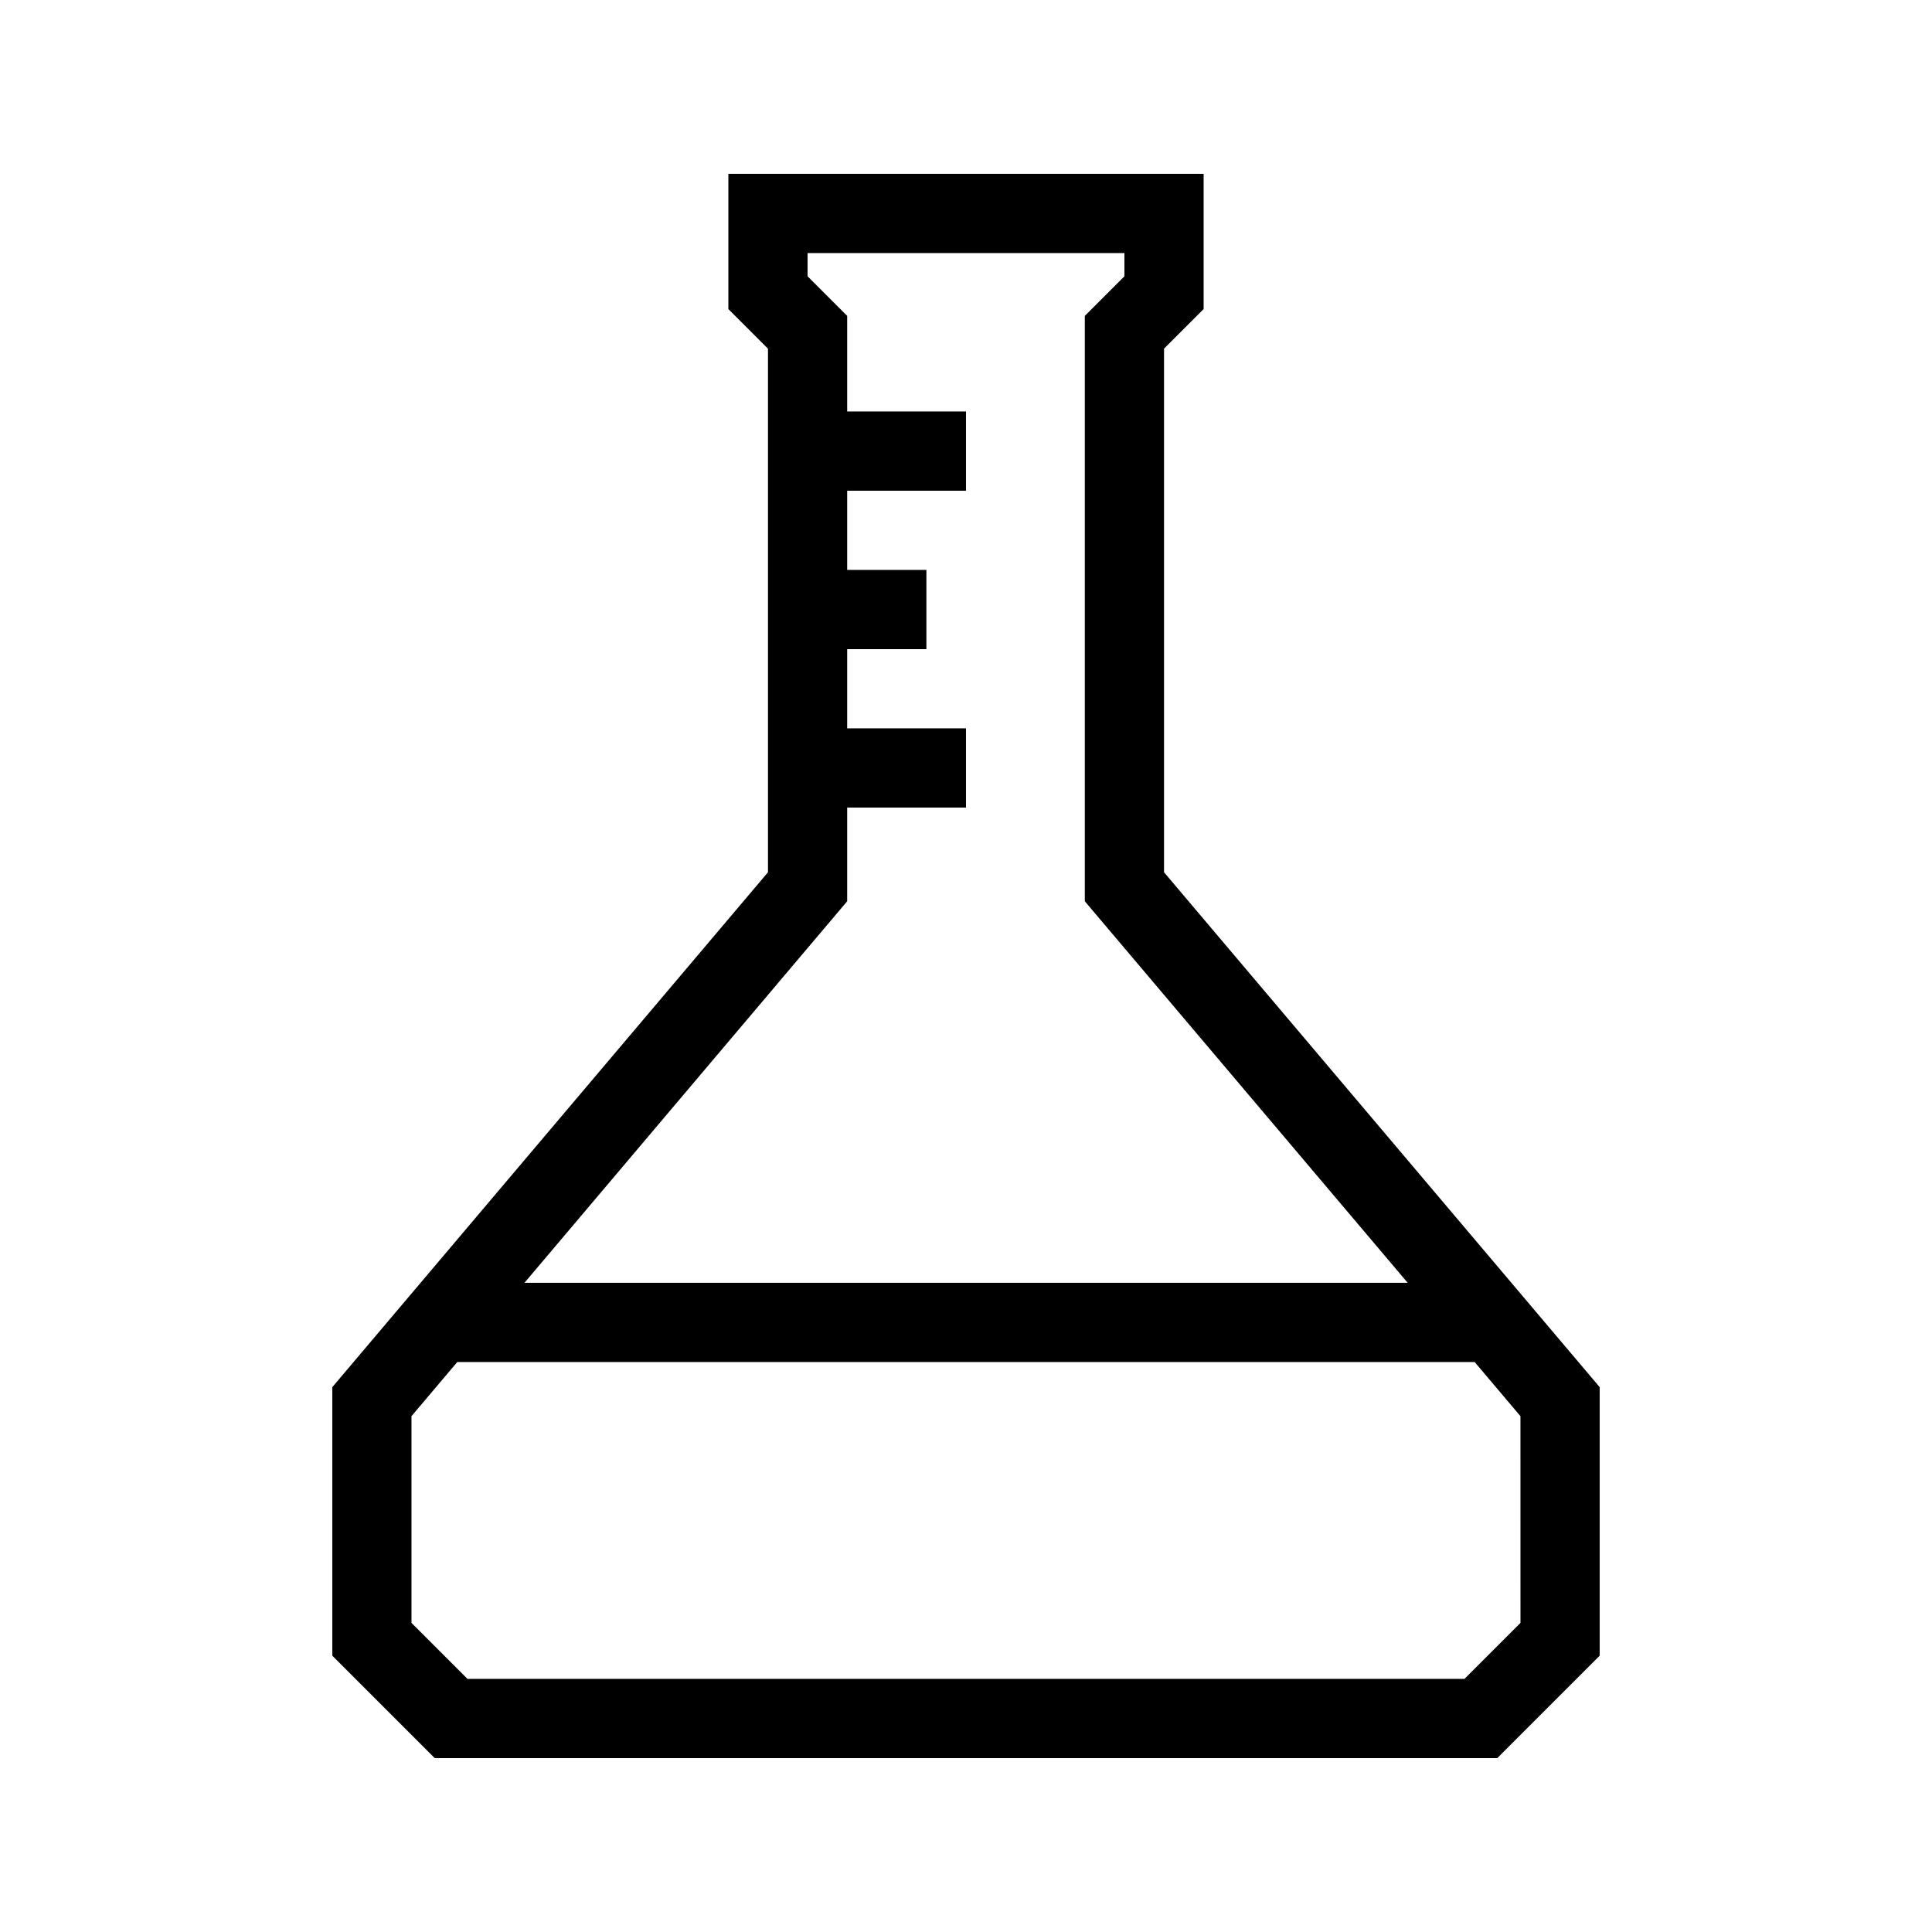 <?xml version="1.0" encoding="UTF-8"?>
<!-- Uploaded to: ICON Repo, www.svgrepo.com, Generator: ICON Repo Mixer Tools -->
<svg fill="#000000" width="800px" height="800px" version="1.1" viewBox="144 144 512 512" xmlns="http://www.w3.org/2000/svg">
 <path d="m452.48 375.16v-138.76l10.496-10.496v-35.832h-125.95v35.832l10.496 10.496v138.76l-115.46 136.45v71.164l27.141 27.141h281.59l27.141-27.141v-71.164zm-83.969 7.684v-24.832h31.488v-20.992h-31.488v-20.992h20.992v-20.992h-20.992v-20.992h31.488v-20.992h-31.488v-25.34l-10.496-10.496v-6.148h83.969v6.152l-10.496 10.496v155.13l85.562 101.11h-234.06zm178.43 191.24-14.844 14.84h-264.21l-14.84-14.84v-54.789l12.133-14.34h269.62l12.133 14.34z"/>
</svg>
